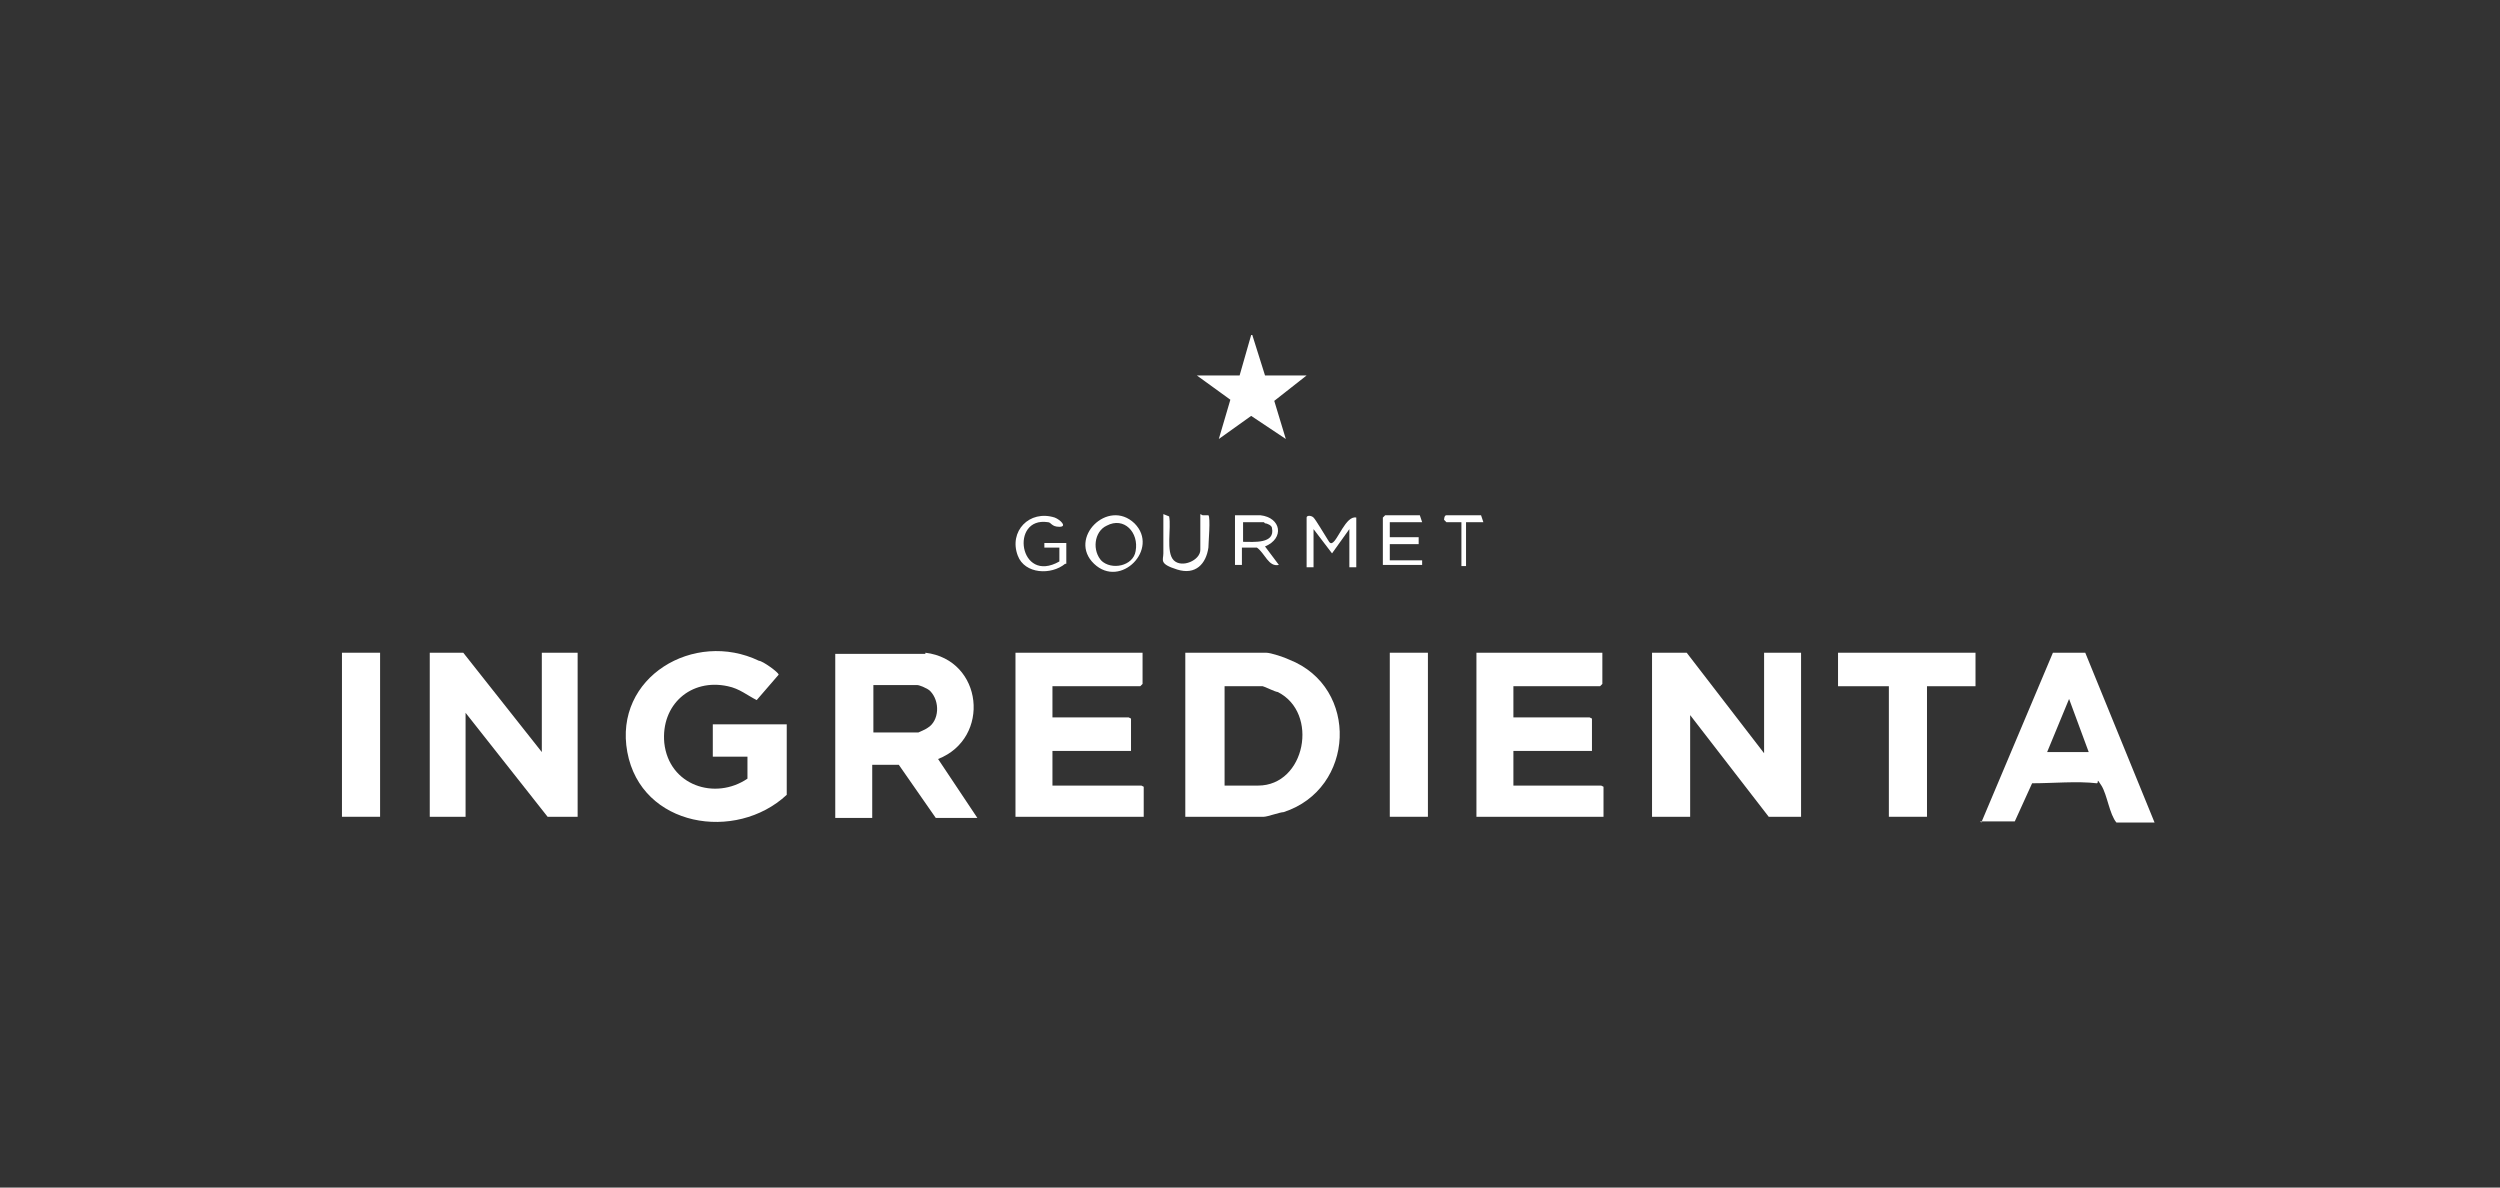 <svg xmlns="http://www.w3.org/2000/svg" viewBox="0 0 216.4 102.8"><rect x="0" y="0" width="216.4" height="102.8" fill="#333333" stroke="none"/><defs><style>      .cls-1 {        fill: none;      }      .cls-2 {        fill: #fff;      }    </style></defs><g><g id="Layer_1"><g><g><polygon class="cls-2" points="108.4 29 109.5 32.5 113.1 32.5 110.3 34.7 111.3 38 108.3 36 105.5 38 106.5 34.6 103.6 32.5 107.3 32.5 108.3 29 108.4 29"></polygon><polygon class="cls-2" points="152.7 65.2 152.7 56.5 155.9 56.5 155.9 70.7 153.1 70.7 146.3 61.9 146.3 70.7 143 70.7 143 56.5 146 56.5 152.7 65.2"></polygon><polygon class="cls-2" points="46.9 65.1 46.9 56.5 50 56.5 50 70.7 47.4 70.7 40.3 61.7 40.3 70.7 37.2 70.7 37.2 56.5 40.1 56.5 46.9 65.1"></polygon><path class="cls-2" d="M102.6,70.7v-14.2h7c.4,0,1.6.4,2,.6,6.1,2.4,5.7,11.2-.5,13.2-.3,0-1.4.4-1.7.4h-6.8ZM105.9,68h3c4.1,0,5.3-6.3,1.7-8.1-.2,0-1.2-.5-1.3-.5h-3.3v8.6h0Z"></path><path class="cls-2" d="M80.1,56.5c5,.6,5.7,7.4,1.1,9.2l3.4,5.1h-3.6l-3.2-4.6h-2.3v4.6h-3.2v-14.2h7.8ZM75.5,63.4h4s.7-.3.8-.4c1-.6,1.1-2.3.2-3.2-.2-.2-.9-.5-1.1-.5h-3.8v4h0c0,0,0,.1,0,.1Z"></path><path class="cls-2" d="M64.9,65.5h-3.2v-2.8h6.4v6.1c-4.4,4.1-12.6,2.8-13.8-3.7s5.8-10.6,11.4-7.9c.3,0,1.7,1,1.7,1.2l-1.9,2.2c-.8-.4-1.5-1-2.5-1.2-3.2-.7-5.8,1.6-5.5,4.9.4,3.7,4.4,5,7.2,3.1v-1.9h.1Z"></path><polygon class="cls-2" points="98.9 56.5 98.9 59.2 98.7 59.4 91.1 59.4 91.1 62.1 97.7 62.1 97.9 62.2 97.9 65 91.1 65 91.1 68 98.8 68 99 68.1 99 70.7 87.9 70.7 87.9 56.5 98.9 56.5"></polygon><polygon class="cls-2" points="138.7 56.5 138.7 59.2 138.5 59.4 131 59.4 131 62.1 137.6 62.1 137.8 62.2 137.8 65 131 65 131 68 138.6 68 138.8 68.1 138.8 70.7 127.8 70.7 127.8 56.5 138.7 56.5"></polygon><path class="cls-2" d="M171.5,71.2l6.2-14.7h2.8l6,14.7h-3.3c-.6-.7-.8-2.4-1.3-3.2s-.2-.2-.4-.2c-1.7-.2-3.8,0-5.6,0l-1.5,3.3h-3.2.2c0,0,0,0,0,0ZM180.8,65.1l-1.7-4.6-1.9,4.6h3.7Z"></path><polygon class="cls-2" points="171 56.5 171 59.4 166.8 59.4 166.8 70.7 163.5 70.7 163.5 59.4 159.1 59.4 159.1 56.5 171 56.5"></polygon><rect class="cls-2" x="29.6" y="56.5" width="3.3" height="14.2"></rect><rect class="cls-2" x="120.3" y="56.5" width="3.3" height="14.2"></rect><path class="cls-2" d="M113.1,44.8c0-.2.4-.2.6,0s.9,1.4,1.1,1.7.3.6.5.5c.5-.2,1.2-2.4,2.1-2.2v4.3h-.6v-3.3l-1.5,2.1-1.6-2.1v3.3h-.6v-4.2h0Z"></path><path class="cls-2" d="M98.2,45.3c2.2,2.2-1.2,5.7-3.5,3.5s1.2-5.7,3.5-3.5ZM95.3,48.5c.9.9,2.8.5,3-.8.3-1.6-1-3-2.5-2.2-1.1.5-1.3,2.2-.4,3.1h0Z"></path><path class="cls-2" d="M92.2,48.8c-1.2,1-3.5.9-4.1-.7-.8-2.1,1-4,3.2-3.3.5.2,1.1.8.4.8s-.7-.4-1-.4c-3.3-.5-2.5,5.4,1,3.4v-1.2h-1.3v-.4h1.9v1.8h0,0Z"></path><path class="cls-2" d="M109.1,44.6c1.8.2,2.1,2,.4,2.7l1.2,1.6c-.9.2-1.2-1-1.9-1.5h-1.3v1.5h-.6v-4.3h2.3ZM109.4,45.2h-1.8v1.7c.9,0,2.8.2,2.5-1.2,0-.2-.4-.4-.6-.4h0Z"></path><polygon class="cls-2" points="123.1 45.2 120.3 45.2 120.3 46.5 122.8 46.5 122.8 47.1 120.3 47.1 120.3 48.5 123.1 48.5 123.1 48.9 119.7 48.9 119.7 44.8 119.9 44.6 122.9 44.6 123.1 45.2"></polygon><path class="cls-2" d="M104.1,44.6h.5c.2.2,0,2.4,0,2.8-.2,1.4-1.1,2.4-2.7,1.9s-1.2-.8-1.2-1.4v-3.4l.5.2c.2,1-.3,3.1.4,3.8s2.3,0,2.3-.9v-3.1h0Z"></path><path class="cls-2" d="M128.2,44.6l.2.6h-1.5v3.8h-.4v-3.8h-1.3l-.2-.2c0,0,0-.4.2-.4h3.1Z"></path></g><rect class="cls-1" x="56.8" y="-56.8" width="102.8" height="216.5" transform="translate(56.4 159.4) rotate(-89.8)"></rect></g></g></g></svg>
